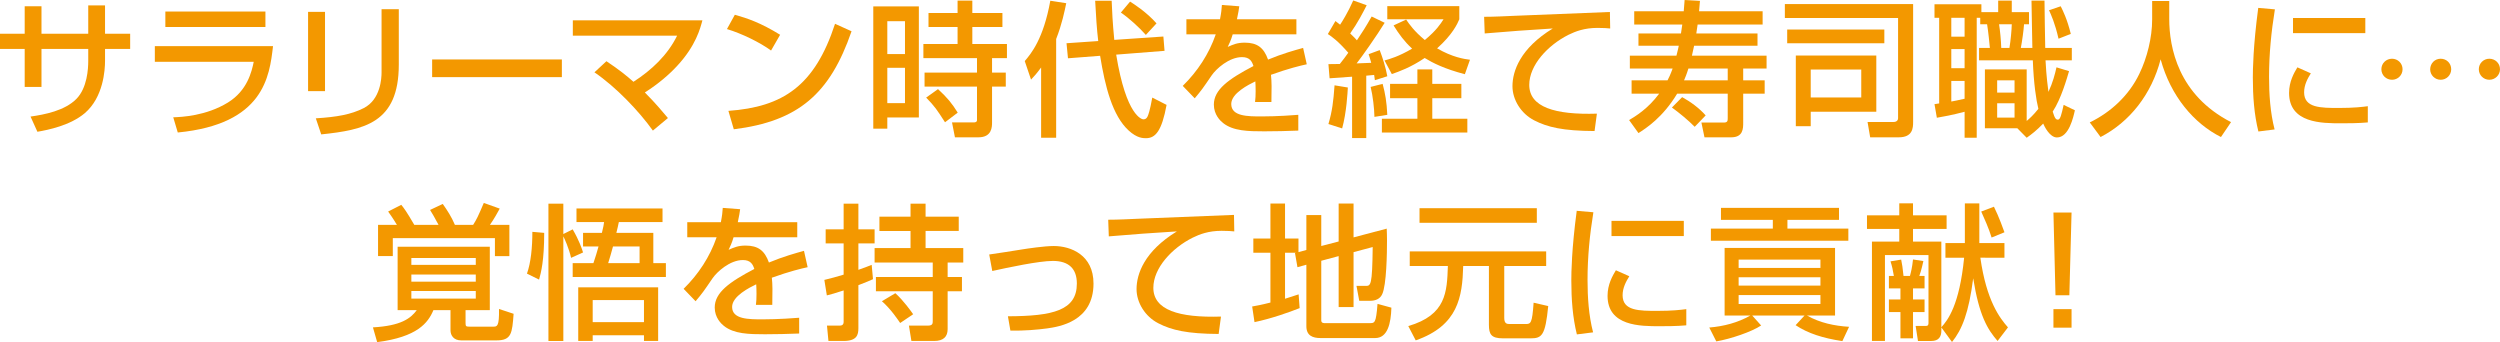 <?xml version="1.0" encoding="utf-8"?>
<!-- Generator: Adobe Illustrator 16.0.0, SVG Export Plug-In . SVG Version: 6.00 Build 0)  -->
<!DOCTYPE svg PUBLIC "-//W3C//DTD SVG 1.1//EN" "http://www.w3.org/Graphics/SVG/1.1/DTD/svg11.dtd">
<svg version="1.1" id="レイヤー_1" xmlns="http://www.w3.org/2000/svg" xmlns:xlink="http://www.w3.org/1999/xlink" x="0px"
	 y="0px" width="616.008px" height="84.304px" viewBox="0 0 616.008 84.304" enable-background="new 0 0 616.008 84.304"
	 xml:space="preserve">
<g>
	<path fill="#F39800" d="M21.742,1.332h4.139v6.983h6.191v3.743h-6.191v2.951c0,2.232-0.396,8.963-5.003,12.887
		c-3.6,3.023-8.963,4.104-11.663,4.571l-1.691-3.743c3.492-0.504,8.424-1.439,11.303-4.355c2.664-2.7,2.916-7.415,2.916-9.323
		v-2.987h-11.52v9.358H6.084v-9.358H0V8.315h6.084V1.548h4.139v6.768h11.52V1.332z"/>
	<path fill="#F39800" d="M67.273,11.375c-0.863,7.486-2.268,19.222-23.469,21.273l-1.115-3.744
		c2.051-0.072,8.063-0.324,13.462-3.636c4.787-2.951,5.867-7.595,6.371-10.042H38.153v-3.852H67.273z M65.402,2.844v3.815H40.745
		V2.844H65.402z"/>
	<path fill="#F39800" d="M80.086,22.461H75.91V2.916h4.176V22.461z M98.264,15.946c0,14.398-8.567,16.054-19.114,17.17l-1.332-3.96
		c5.22-0.324,8.675-0.936,11.807-2.52c4.175-2.124,4.392-7.415,4.392-8.783V2.268h4.248V15.946z"/>
	<path fill="#F39800" d="M138.445,14.65v4.355h-31.964V14.65H138.445z"/>
	<path fill="#F39800" d="M160.871,32.18c-3.42-4.787-9.035-10.69-14.398-14.362l2.952-2.735c3.132,2.088,5.003,3.6,6.659,5.075
		c4.463-2.879,8.423-6.587,10.762-11.374h-25.7V5.004h31.929c-0.504,1.907-1.584,6.227-6.191,11.194
		c-1.908,2.088-4.645,4.463-7.991,6.587c2.628,2.628,4.464,4.859,5.687,6.299L160.871,32.18z"/>
	<path fill="#F39800" d="M189.992,12.454c-2.699-1.979-7.162-4.175-10.87-5.291l1.944-3.527c3.168,0.899,6.299,1.943,11.158,4.932
		L189.992,12.454z M179.482,27.32c13.462-0.972,21.273-6.155,26.276-21.453l4.067,1.836c-5.291,15.37-13.066,22.173-29.012,24.153
		L179.482,27.32z"/>
	<path fill="#F39800" d="M215.18,1.584h11.23V28.94h-7.774v2.771h-3.456V1.584z M218.636,5.22v8.099h4.355V5.22H218.636z
		 M218.636,16.702v8.711h4.355v-8.711H218.636z M247,6.659h-7.415v4.176h8.53v3.491h-3.671v3.563h3.384v3.456h-3.384v8.818
		c0,1.044,0,3.672-3.348,3.672h-5.795l-0.72-3.672h5.363c0.252,0,0.791-0.036,0.791-0.576v-8.242h-12.922V17.89h12.922v-3.563
		h-13.21v-3.491h8.423V6.659h-7.162V3.204h7.162v-3.06h3.636v3.06H247V6.659z M231.126,21.957c2.34,2.16,3.419,3.492,4.859,5.796
		l-3.132,2.375c-2.016-3.131-2.483-3.852-4.643-6.083L231.126,21.957z"/>
	<path fill="#F39800" d="M256.533,16.63c-1.08,1.476-1.729,2.196-2.484,2.987l-1.547-4.571c1.547-1.8,4.607-5.435,6.299-14.866
		l3.924,0.612c-0.396,1.908-1.045,5.147-2.484,8.819v24.332h-3.707V16.63z M270.607,10.115c-0.36-2.988-0.541-6.048-0.756-9.936
		h4.066c0.108,2.628,0.217,5.22,0.648,9.647l12.095-0.828l0.288,3.527l-11.915,0.937c2.483,15.262,6.407,15.945,6.695,15.945
		c0.54,0,0.792-0.252,1.008-0.647c0.181-0.324,0.612-1.476,1.188-4.716l3.527,1.8c-1.188,6.443-2.736,8.207-5.076,8.207
		c-0.719,0-2.195,0-4.247-1.872c-4.031-3.671-5.831-10.87-7.056-18.43l-7.918,0.612l-0.36-3.708L270.607,10.115z M278.454,0.396
		c0.899,0.575,3.995,2.52,6.515,5.363l-2.627,2.843c-1.62-1.835-4.104-4.103-6.156-5.507L278.454,0.396z"/>
	<path fill="#F39800" d="M305.361,1.548c-0.107,0.828-0.216,1.512-0.576,3.204h14.65v3.707h-15.693
		c-0.432,1.476-0.864,2.34-1.225,3.096c1.404-0.612,2.376-1.044,4.176-1.044c3.132,0,4.715,1.26,5.76,4.176
		c3.527-1.477,6.695-2.34,8.639-2.88l0.9,4.031c-1.656,0.36-4.393,1.008-8.82,2.592c0.181,1.656,0.181,3.491,0.109,6.695h-4.032
		c0.108-0.936,0.144-1.476,0.144-2.7c0-1.008-0.035-1.728-0.071-2.375c-1.62,0.792-5.939,2.915-5.939,5.579
		c0,3.06,4.067,3.06,7.522,3.06c0.469,0,4.104,0,9-0.396v3.887c-2.7,0.108-5.724,0.181-8.424,0.181
		c-3.924,0-7.631-0.072-10.114-2.052c-0.685-0.54-2.269-2.052-2.269-4.536c0-3.671,3.564-6.263,9.756-9.502
		c-0.36-1.116-0.9-2.196-2.809-2.196c-3.203,0-6.371,2.88-7.486,4.5c-2.232,3.275-2.484,3.635-4.176,5.65l-2.951-3.06
		c3.635-3.563,6.479-7.883,8.135-12.706h-7.235V4.752h8.279c0.323-1.656,0.396-2.484,0.468-3.528L305.361,1.548z"/>
	<path fill="#F39800" d="M327.327,15.802c0.899,0,1.08,0,2.808-0.036c0.721-0.863,1.512-1.979,2.088-2.771
		c-2.592-2.951-3.996-3.923-5.039-4.607l1.871-3.203c0.576,0.432,0.756,0.576,1.152,0.899c0.396-0.575,1.908-2.951,3.239-5.975
		l3.312,1.188c-0.9,1.764-2.231,4.355-4.067,6.947c1.044,0.972,1.403,1.403,1.655,1.691c1.404-2.123,2.125-3.203,3.637-5.867
		l3.203,1.548c-1.8,2.952-5.615,8.387-6.911,10.007l3.6-0.144c-0.36-1.296-0.433-1.477-0.647-2.124l2.734-1.008
		c0.721,1.872,1.477,4.247,1.873,6.443l-3.061,0.972c-0.072-0.576-0.107-0.828-0.18-1.296c-0.432,0.036-1.619,0.144-1.943,0.18
		v15.37h-3.492V18.897c-1.836,0.145-4.607,0.324-5.543,0.396L327.327,15.802z M332.115,21.562c-0.072,1.26-0.324,6.155-1.404,10.078
		l-3.384-1.079c0.937-3.168,1.224-5.544,1.512-9.539L332.115,21.562z M340.682,20.661c0.648,2.376,1.008,4.5,1.152,7.632
		l-3.168,0.504c-0.036-2.052-0.396-5.184-0.936-7.38L340.682,20.661z M360.083,20.661v3.528h-7.163v5.075h8.639v3.384h-21.057
		v-3.384h8.746v-5.075h-6.73v-3.528h6.73v-3.563h3.672v3.563H360.083z M346.477,4.823c0.792,1.152,1.98,2.88,4.607,5.04
		c2.88-2.412,3.816-3.888,4.607-5.111h-13.857v-3.24h17.745v3.24c-0.468,1.115-1.655,3.743-5.472,7.163
		c3.779,2.195,6.66,2.627,8.1,2.808l-1.26,3.563c-5.076-1.332-7.883-2.772-9.898-3.996c-3.456,2.34-6.336,3.348-8.1,3.96l-1.8-3.348
		c1.296-0.36,3.491-0.972,6.804-2.916c-1.908-1.764-3.204-3.527-4.572-5.723L346.477,4.823z"/>
	<path fill="#F39800" d="M396.756,7.02c-0.756-0.072-1.583-0.145-3.131-0.145c-3.24,0-5.436,0.864-7.127,1.692
		c-5.111,2.556-9.684,7.486-9.684,12.346c0,5.472,6.3,7.415,16.666,7.092l-0.576,4.283c-7.738-0.036-11.59-0.936-14.865-2.628
		c-3.24-1.655-5.363-5.075-5.363-8.423c0-3.707,1.908-9.322,9.935-14.218c-5.615,0.323-11.194,0.756-16.774,1.224l-0.144-4.104
		c2.483,0,5.183-0.145,7.667-0.252c3.096-0.145,19.617-0.792,23.325-0.936L396.756,7.02z"/>
	<path fill="#F39800" d="M414.197,8.243c0.072-0.432,0.252-1.656,0.324-2.196h-11.843V2.771h12.202
		c0.072-0.684,0.108-1.188,0.217-2.771l3.779,0.216c-0.036,0.36-0.18,2.16-0.217,2.556h15.658v3.275h-16.018
		c-0.072,0.54-0.252,1.765-0.324,2.196h15.082v3.023h-15.621c-0.252,1.188-0.396,1.8-0.541,2.448h18.395v3.167h-5.76v2.916h5.291
		v3.275h-5.291V30.2c0,1.439,0,3.636-2.951,3.636h-6.588l-0.756-3.636h5.508c0.936,0,0.972-0.432,0.972-1.044v-6.083h-12.454
		c-3.564,5.903-7.668,8.531-9.539,9.719l-2.304-3.204c1.548-0.936,4.571-2.699,7.415-6.515h-6.803v-3.275h8.854
		c0.324-0.612,0.685-1.332,1.26-2.916H401.6v-3.167h11.482c0.396-1.548,0.504-2.088,0.576-2.448h-9.936V8.243H414.197z
		 M414.485,23.938c2.052,1.115,4.212,2.699,5.796,4.499l-2.7,2.808c-1.548-1.584-3.78-3.42-5.615-4.751L414.485,23.938z
		 M425.716,19.798v-2.916h-9.683c-0.468,1.512-0.828,2.304-1.08,2.916H425.716z"/>
	<path fill="#F39800" d="M467.691,4.428h-27.896v-3.42h31.604v29.049c0,1.476-0.107,3.779-3.527,3.779h-7.055l-0.648-3.779h6.407
		c0.828,0,1.116-0.504,1.116-0.9V4.428z M440.371,7.271h23.937v3.383h-23.937V7.271z M442.494,13.679h19.834v13.858h-16.162v3.563
		h-3.672V13.679z M446.166,24.009h12.454v-6.875h-12.454V24.009z"/>
	<path fill="#F39800" d="M476.666,25.665c0.432-0.072,0.863-0.145,1.152-0.18V4.392h-1.152V1.044h11.555v1.943h4.139V0.145h3.348
		v2.843h4.248v2.988h-1.224c-0.108,1.584-0.468,4.14-0.792,5.831h2.844c0-0.756-0.072-4.716-0.107-5.508
		c-0.037-1.367-0.109-5.507-0.109-6.154h3.204c0,1.655,0.144,9.826,0.181,11.662h6.551v3.06h-6.479
		c0.072,1.152,0.181,3.815,0.72,7.775c1.116-2.412,1.584-4.319,1.98-6.048l3.096,0.937c-0.504,1.691-1.944,6.839-4.031,9.971
		c0.539,1.764,0.827,1.979,1.295,1.979c0.576,0,0.864-1.224,1.404-3.636l2.771,1.332c-0.359,1.584-1.439,6.695-4.428,6.695
		c-1.764,0-3.096-2.736-3.383-3.42c-1.584,1.656-2.881,2.664-4.068,3.491l-2.303-2.339h-7.992V17.098h10.295v12.707
		c0.684-0.576,1.691-1.477,2.88-2.988c-0.54-2.159-1.151-6.19-1.368-11.95h-13.246v-3.06h2.664
		c-0.072-0.864-0.396-4.104-0.684-5.831h-1.692V4.392h-0.864v29.552h-2.987v-6.406c-3.096,0.827-5.399,1.224-6.839,1.476
		L476.666,25.665z M480.806,4.392v4.644h3.275V4.392H480.806z M480.806,12.095v4.715h3.275v-4.715H480.806z M484.081,19.941h-3.275
		v5.075c0.612-0.107,1.692-0.323,3.275-0.684V19.941z M492.107,19.798v3.023h4.284v-3.023H492.107z M492.107,25.449v3.527h4.284
		v-3.527H492.107z M492.576,5.976c0.252,1.655,0.468,3.743,0.54,5.831h2.016c0.323-1.943,0.54-4.428,0.575-5.831H492.576z
		 M507.766,1.548c0.504,1.008,1.584,3.132,2.484,6.803l-3.023,1.188c-0.864-3.815-1.836-5.903-2.34-7.02L507.766,1.548z"/>
	<path fill="#F39800" d="M530.297,0.252h4.211V4.68c0,6.983,2.196,18.718,15.227,25.413l-2.484,3.671
		c-6.623-3.312-12.382-10.043-14.865-19.149c-2.232,8.639-7.631,15.442-14.795,19.149l-2.663-3.6
		c5.255-2.556,9.647-6.659,12.202-11.95c1.944-3.995,3.168-8.999,3.168-13.391V0.252z"/>
	<path fill="#F39800" d="M560.541,2.304c-0.899,5.508-1.439,11.051-1.439,16.63c0,4.319,0.288,8.783,1.367,12.959l-3.995,0.504
		c-1.044-4.212-1.368-8.676-1.368-13.283c0-1.943,0.072-7.702,1.332-17.17L560.541,2.304z M569.396,18.07
		c-0.792,1.26-1.656,2.843-1.656,4.679c0,3.852,4.068,3.852,8.604,3.852c3.671,0,5.759-0.252,7.091-0.432v3.995
		c-2.376,0.216-5.111,0.216-6.587,0.216c-4.716,0-12.814,0-12.814-7.486c0-2.808,1.224-4.932,2.051-6.3L569.396,18.07z
		 M582.822,4.428v3.743h-17.817V4.428H582.822z"/>
	<path fill="#F39800" d="M591.998,17.062c0,1.44-1.151,2.592-2.592,2.592c-1.475,0-2.627-1.151-2.627-2.592
		c0-1.476,1.188-2.591,2.627-2.591C590.811,14.471,591.998,15.586,591.998,17.062z M603.984,17.062c0,1.44-1.151,2.592-2.592,2.592
		c-1.439,0-2.591-1.151-2.591-2.592c0.036-1.476,1.151-2.591,2.591-2.591C602.833,14.471,603.984,15.586,603.984,17.062z
		 M616.008,17.062c0,1.44-1.188,2.592-2.628,2.592c-1.44,0-2.592-1.151-2.592-2.592c0-1.476,1.188-2.591,2.592-2.591
		C614.819,14.471,616.008,15.586,616.008,17.062z"/>
	<path fill="#F39800" d="M120.689,60.798v15.623h-5.976v3.131c0,0.863,0.108,0.936,1.008,0.936h5.796c0.971,0,1.512,0,1.439-4.355
		l3.6,1.188c-0.36,4.789-0.504,6.553-4.211,6.553h-8.711c-1.836,0-2.629-1.225-2.629-2.484v-4.967h-4.211
		c-1.332,3.166-3.959,6.586-13.858,7.883l-1.044-3.637c6.912-0.395,9.287-2.195,10.799-4.246h-4.715V60.798H120.689z M97.796,55.4
		c-0.144-0.252-1.008-1.691-2.159-3.275l3.239-1.656c0.612,0.756,1.26,1.584,3.204,4.932h5.975
		c-0.972-1.836-1.548-2.809-2.088-3.672l3.132-1.477c1.188,1.691,2.124,3.133,2.987,5.148h4.5c0.863-1.369,1.188-2.016,2.627-5.4
		l3.924,1.404c-0.504,0.936-1.404,2.557-2.412,3.996h4.788v7.703h-3.563v-4.428H96.788v4.428h-3.636V55.4H97.796z M101.359,63.57
		v1.691h15.875V63.57H101.359z M101.359,67.638v1.764h15.875v-1.764H101.359z M101.359,71.705v1.873h15.875v-1.873H101.359z"/>
	<path fill="#F39800" d="M134.092,57.378c0,6.805-0.756,9.684-1.26,11.52l-2.988-1.477c0.973-2.699,1.332-6.516,1.332-10.295
		L134.092,57.378z M140.715,63.535c-0.541-2.447-1.692-4.896-1.908-5.291v25.771h-3.672V50.179h3.672v7.488l2.304-1.152
		c1.62,2.771,2.268,4.787,2.556,5.688L140.715,63.535z M148.31,57.378c0.396-1.619,0.432-1.906,0.54-2.662h-6.803v-3.348h21.201
		v3.348h-10.764c-0.18,0.863-0.287,1.402-0.611,2.662h9.107v7.451h3.096v3.42H141.11v-3.42h5.111
		c0.468-1.295,0.972-3.096,1.26-4.104h-3.815v-3.348H148.31z M162.168,70.806v13.209h-3.492v-1.402h-12.634v1.402h-3.563V70.806
		H162.168z M146.042,73.937v5.436h12.634v-5.436H146.042z M157.596,64.83v-4.104h-6.551c-0.359,1.332-0.828,2.988-1.188,4.104
		H157.596z"/>
	<path fill="#F39800" d="M182.373,51.548c-0.107,0.828-0.216,1.512-0.576,3.203h14.65v3.707h-15.693
		c-0.432,1.477-0.864,2.34-1.225,3.096c1.404-0.611,2.376-1.043,4.176-1.043c3.132,0,4.715,1.26,5.76,4.176
		c3.527-1.477,6.695-2.34,8.639-2.881l0.9,4.031c-1.656,0.361-4.393,1.008-8.82,2.592c0.181,1.656,0.181,3.492,0.109,6.695h-4.032
		c0.108-0.936,0.144-1.475,0.144-2.699c0-1.008-0.035-1.729-0.071-2.375c-1.62,0.791-5.939,2.914-5.939,5.578
		c0,3.061,4.067,3.061,7.522,3.061c0.469,0,4.104,0,9-0.396v3.887c-2.7,0.109-5.724,0.182-8.424,0.182
		c-3.924,0-7.631-0.072-10.114-2.053c-0.685-0.539-2.269-2.051-2.269-4.535c0-3.672,3.564-6.264,9.756-9.502
		c-0.36-1.117-0.9-2.197-2.809-2.197c-3.203,0-6.371,2.881-7.486,4.5c-2.232,3.275-2.484,3.635-4.176,5.65l-2.951-3.059
		c3.635-3.564,6.479-7.883,8.135-12.707h-7.235v-3.707h8.279c0.323-1.656,0.396-2.484,0.468-3.527L182.373,51.548z"/>
	<path fill="#F39800" d="M203.122,68.97c1.584-0.396,3.167-0.793,4.751-1.297V59.97h-4.427v-3.455h4.427v-6.336h3.637v6.336h3.994
		v3.455h-3.994v6.516c1.727-0.611,2.375-0.863,3.275-1.225l0.323,3.529c-0.864,0.395-1.439,0.646-3.599,1.475v10.584
		c0,1.691-0.361,3.166-3.708,3.166h-3.672l-0.36-3.779h3.061c0.504,0,1.043-0.107,1.043-0.936v-7.738
		c-2.016,0.684-3.167,0.971-4.139,1.223L203.122,68.97z M224.359,50.179h3.707v3.205h8.172v3.527h-8.172v4.211h9.287v3.564h-3.852
		v3.563h3.527v3.527h-3.527v9.324c0,1.906-1.08,2.914-3.311,2.914h-5.616l-0.612-3.779h4.645c1.188,0,1.223-0.504,1.223-1.115
		v-7.344h-14.002V68.25h14.002v-3.563h-14.326v-3.564h8.855v-4.211h-7.667v-3.527h7.667V50.179z M220.615,72.246
		c1.98,1.764,3.996,4.607,4.393,5.184l-3.204,2.158c-0.468-0.684-2.268-3.418-4.499-5.363L220.615,72.246z"/>
	<path fill="#F39800" d="M248.352,77.933c11.194-0.037,16.989-1.477,16.989-8.064c0-3.635-1.979-5.578-5.903-5.578
		c-3.455,0-11.194,1.656-14.938,2.484l-0.756-4.068c1.295-0.145,6.982-1.08,8.17-1.26c1.116-0.18,5.4-0.828,7.74-0.828
		c4.211,0,9.79,2.195,9.79,9.25c0,9.359-8.459,10.619-11.411,11.051c-2.411,0.324-5.723,0.613-9.07,0.541L248.352,77.933z"/>
	<path fill="#F39800" d="M304.131,57.019c-0.756-0.072-1.584-0.145-3.132-0.145c-3.239,0-5.436,0.865-7.128,1.693
		c-5.111,2.555-9.682,7.486-9.682,12.346c0,5.471,6.299,7.414,16.666,7.092l-0.576,4.283c-7.739-0.037-11.591-0.936-14.866-2.629
		c-3.239-1.654-5.364-5.074-5.364-8.422c0-3.707,1.908-9.322,9.936-14.219c-5.615,0.324-11.195,0.756-16.773,1.225l-0.145-4.104
		c2.484,0,5.184-0.145,7.667-0.252c3.096-0.145,19.618-0.793,23.325-0.936L304.131,57.019z"/>
	<path fill="#F39800" d="M319.336,62.275h-2.699v11.338c1.619-0.504,2.303-0.719,3.348-1.08l0.252,3.385
		c-2.52,1.008-6.983,2.592-11.123,3.455l-0.576-3.852c1.152-0.217,2.088-0.359,4.5-0.973V62.275h-4.212v-3.492h4.212v-8.639h3.6
		v8.639h3.311v3.348l1.944-0.539v-8.604h3.671v7.631l4.284-1.115v-9.359h3.671v8.352l8.172-2.16
		c0.035,0.973,0.072,1.691,0.072,2.951c0,2.988-0.108,10.943-1.188,13.211c-0.54,1.188-1.692,1.619-2.987,1.619h-2.664l-0.684-3.672
		h2.231c1.296,0,1.655,0,1.765-9.574l-4.717,1.26v13.535h-3.671V63.103l-4.284,1.15v14.688c0,0.684,0.576,0.684,1.009,0.684h11.05
		c0.756,0,1.08-0.145,1.332-1.045c0.252-0.826,0.469-3.49,0.469-3.707l3.42,0.936c-0.109,3.889-0.937,7.488-3.996,7.488h-13.463
		c-1.907,0-3.491-0.576-3.491-2.916V65.226l-2.196,0.611l-0.611-3.49L319.336,62.275z"/>
	<path fill="#F39800" d="M347.363,61.951h33.619v3.6h-10.33v12.777c0,1.332,0.576,1.514,1.26,1.514h3.959
		c1.332,0,1.656-0.109,2.016-5.256l3.6,0.828c-0.719,7.27-1.547,7.955-4.355,7.955h-6.767c-2.915,0-3.491-0.973-3.491-3.348V65.55
		h-6.336c-0.216,7.596-1.224,14.65-11.698,18.322l-1.835-3.527c9.357-2.736,9.538-8.389,9.754-14.795h-9.395V61.951z
		 M349.775,51.296h28.904v3.6h-28.904V51.296z"/>
	<path fill="#F39800" d="M392.614,52.304c-0.899,5.508-1.44,11.051-1.44,16.629c0,4.32,0.289,8.783,1.368,12.959l-3.995,0.504
		c-1.044-4.211-1.368-8.676-1.368-13.283c0-1.943,0.071-7.701,1.332-17.17L392.614,52.304z M401.469,68.07
		c-0.791,1.26-1.656,2.844-1.656,4.68c0,3.852,4.068,3.852,8.604,3.852c3.672,0,5.76-0.252,7.092-0.432v3.994
		c-2.377,0.217-5.111,0.217-6.588,0.217c-4.715,0-12.814,0-12.814-7.486c0-2.809,1.225-4.932,2.052-6.301L401.469,68.07z
		 M414.895,54.427v3.744h-17.816v-3.744H414.895z"/>
	<path fill="#F39800" d="M421.17,80.705c3.527-0.289,7.02-1.188,10.115-2.951h-6.336V61.087h27.213v16.666h-6.91
		c3.167,1.799,6.767,2.555,10.366,2.771l-1.655,3.527c-4.788-0.721-8.496-1.908-11.52-3.924l2.196-2.375h-12.887l2.196,2.447
		c-2.305,1.547-7.487,3.311-11.051,3.924L421.17,80.705z M424.05,51.224h29.085v2.951h-12.707v2.16h15.01v2.988h-33.871v-2.988
		h15.262v-2.16H424.05V51.224z M428.405,63.966v2.053h20.157v-2.053H428.405z M428.405,68.322v2.051h20.157v-2.051H428.405z
		 M428.405,72.712v2.197h20.157v-2.197H428.405z"/>
	<path fill="#F39800" d="M487.965,63.498c1.512,10.656,4.787,14.867,6.803,17.17l-2.556,3.348
		c-2.483-2.844-4.535-6.227-6.011-15.441c-1.08,8.459-2.736,12.635-5.22,15.693l-2.628-3.6v0.828c0,1.512-0.684,2.52-2.447,2.52
		h-3.312l-0.576-3.707h2.556c0.576,0,0.611-0.396,0.611-0.756V62.851h-10.727v21.164h-3.203V59.539h6.731v-3.131h-7.955V53.06h7.955
		v-2.951h3.384v2.951h8.279v3.348h-8.279v3.131h6.982v21.094c1.584-1.729,4.464-5.436,5.615-17.135h-4.607v-3.6h4.787v-9.789h3.564
		v9.789h6.191v3.6H487.965z M465.432,67.998h1.224c-0.181-1.223-0.468-2.484-0.827-3.6l2.627-0.432
		c0.252,1.188,0.359,1.98,0.576,4.031h1.584c0.287-1.08,0.539-2.016,0.756-4.066l2.555,0.395c-0.071,0.324-0.504,2.377-1.008,3.672
		h1.297v3.061h-2.844v2.734h2.844v3.096h-2.844v6.48h-3.096v-6.48h-2.844v-3.096h2.844v-2.734h-2.844V67.998z M491.313,50.935
		c1.26,2.521,2.412,5.797,2.592,6.301l-3.168,1.295c-0.684-2.268-1.8-4.715-2.556-6.406L491.313,50.935z"/>
	<path fill="#F39800" d="M510.438,52.376l-0.541,20.373h-3.419l-0.504-20.373H510.438z M510.438,76.169v4.57h-4.464v-4.57H510.438z"
		/>
</g>
</svg>
